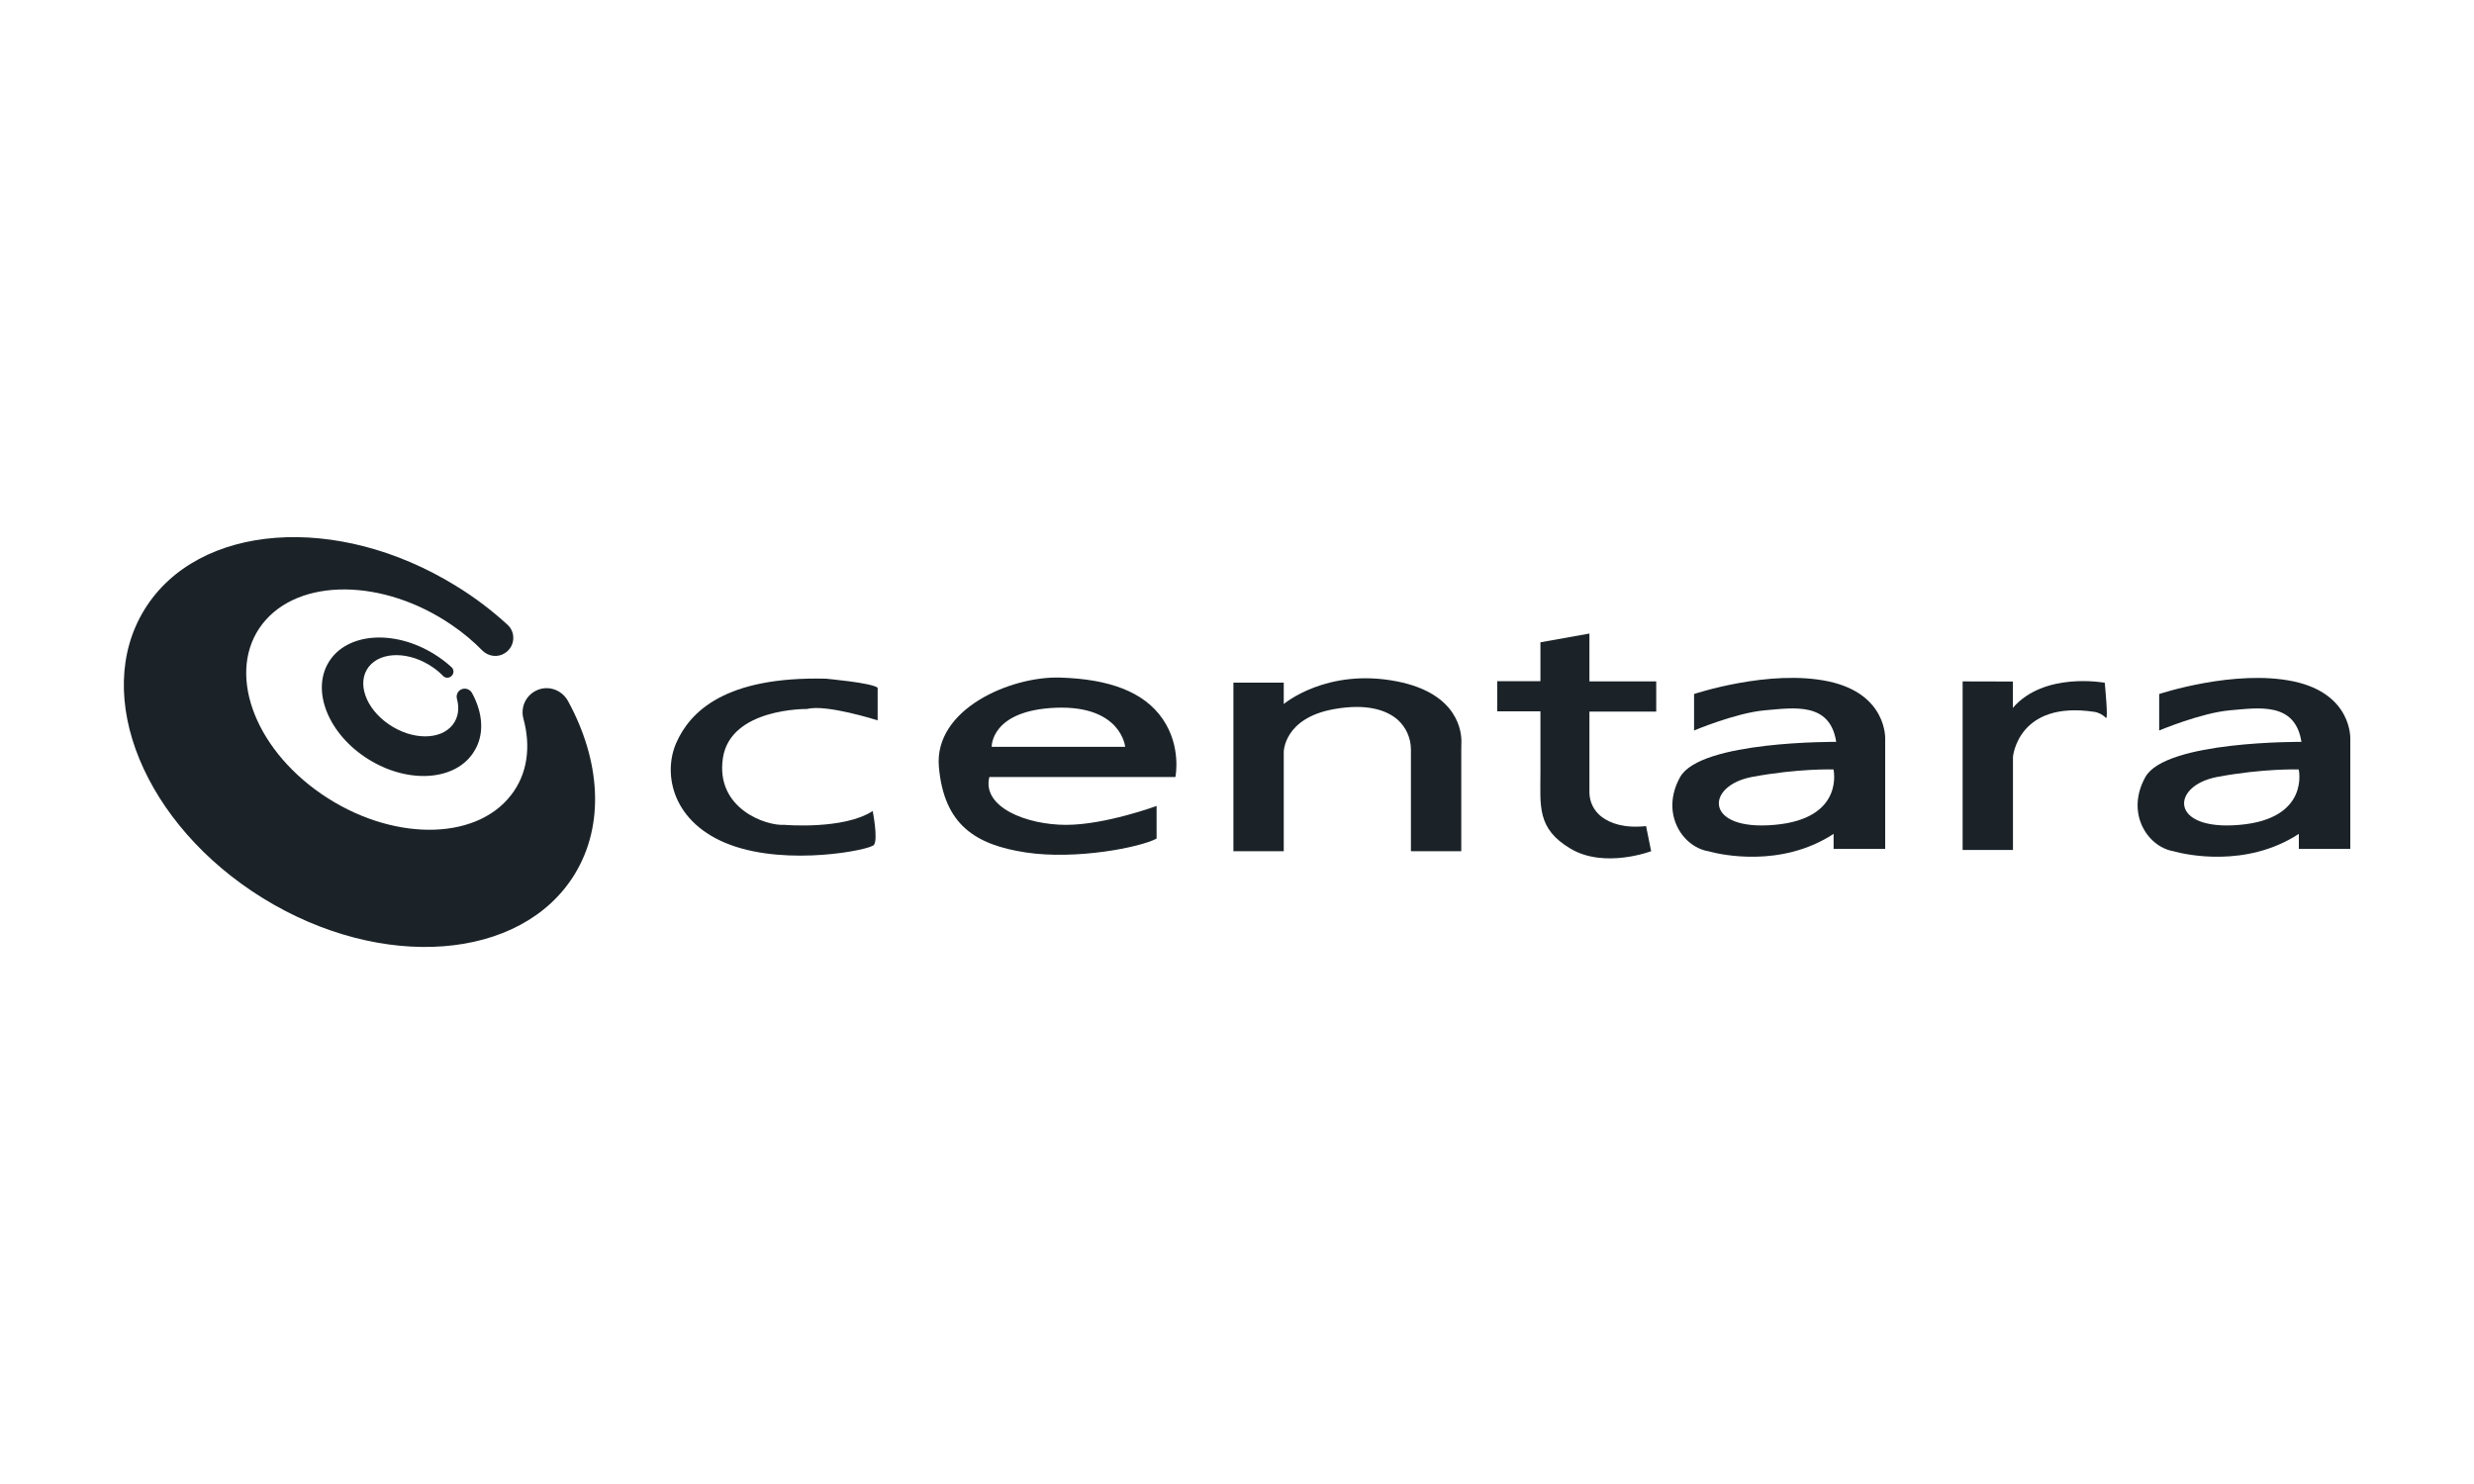 <?xml version="1.0" encoding="utf-8"?>
<!-- Generator: Adobe Illustrator 24.2.3, SVG Export Plug-In . SVG Version: 6.00 Build 0)  -->
<svg version="1.1" id="Layer_1" xmlns="http://www.w3.org/2000/svg" xmlns:xlink="http://www.w3.org/1999/xlink" x="0px" y="0px"
	 viewBox="0 0 200 120" style="enable-background:new 0 0 200 120;" xml:space="preserve">
<style type="text/css">
	.st0{fill:#1B2328;}
</style>
<g>
	<path class="st0" d="M70.95,55.61v2.64c0,0-4.17-1.33-5.7-0.92c0,0-6.2-0.1-6.81,3.97c-0.61,4.07,3.46,5.5,4.99,5.4
		c0,0,4.78,0.41,7.12-1.12c0,0,0.45,2.29,0.1,2.74c-0.31,0.41-6.92,1.73-11.6,0c-4.68-1.73-5.5-5.7-4.38-8.25
		c1.12-2.54,3.97-5.39,12.11-5.19C66.78,54.89,70.44,55.2,70.95,55.61L70.95,55.61z"/>
	<path class="st0" d="M95.02,62.83c0,0,0.51-2.44-1.02-4.68c-1.52-2.23-4.38-3.25-8.34-3.36c-3.96-0.11-10.17,2.55-9.76,7.22
		c0.41,4.68,2.95,6.3,7.02,6.92c4.07,0.62,9.26-0.41,10.58-1.12v-2.64c0,0-4.14,1.53-7.32,1.53c-3.17,0-6.81-1.42-6.2-3.87H95.02z
		 M85.36,57.23c5.29-0.2,5.6,3.16,5.6,3.16H80.17C80.17,60.39,80.07,57.44,85.36,57.23z"/>
	<path class="st0" d="M99.71,55.2v13.63h4.07V60.8c0,0,0-2.74,4.07-3.46c2.54-0.45,4.17,0.02,5.14,0.86
		c0.68,0.61,1.07,1.5,1.07,2.41v8.22h4.07v-8.17c0-0.22,0-0.43,0.01-0.65c0.02-0.77-0.22-3.93-5.2-4.91
		c-5.7-1.12-9.16,1.83-9.16,1.83V55.2H99.71L99.71,55.2z"/>
	<path class="st0" d="M124.52,51.94l3.97-0.71v3.87h5.4v2.44h-5.4v6.5c-0.01,0.79,0.36,1.54,1,2.02c0.68,0.51,1.8,0.93,3.58,0.74
		l0.41,2.03c0,0-3.76,1.43-6.51-0.2s-2.44-3.46-2.44-6.2v-4.91h-3.49v-2.44h3.49V51.94z"/>
	<path class="st0" d="M147.82,55.1c-4.78-1.02-10.87,1.02-10.87,1.02v2.95c0,0,3.36-1.42,5.7-1.63c2.34-0.2,5.29-0.71,5.79,2.55
		c0,0-10.99-0.1-12.62,2.85c-1.6,2.88,0.14,5.58,2.21,5.98c0.08,0.02,0.17,0.02,0.25,0.06c0.78,0.2,5.68,1.34,9.95-1.45v1.21h4.17
		v-8.86C152.4,59.78,152.6,56.12,147.82,55.1z M143.45,66.7c-5.7,0.51-5.6-3.15-1.84-3.87c3.77-0.71,6.61-0.61,6.61-0.61
		S149.15,66.2,143.45,66.7z"/>
	<path class="st0" d="M185.42,55.1c-4.78-1.01-10.87,1.02-10.87,1.02v2.95c0,0,3.37-1.42,5.7-1.63c2.34-0.2,5.29-0.71,5.8,2.55
		c0,0-11-0.1-12.62,2.85c-1.6,2.88,0.14,5.58,2.21,5.98c0.08,0.02,0.16,0.02,0.24,0.06c0.78,0.2,5.68,1.34,9.96-1.45v1.21H190v-8.86
		C190,59.78,190.2,56.12,185.42,55.1z M181.06,66.7c-5.7,0.51-5.6-3.15-1.84-3.87c3.76-0.71,6.61-0.61,6.61-0.61
		S186.75,66.2,181.06,66.7z"/>
	<path class="st0" d="M158.66,55.1v13.63h4.07v-7.53c0,0,0.39-4.56,6.56-3.64c0.36,0.05,0.69,0.23,0.95,0.48h0.01
		c0.2,0.22-0.1-2.83-0.1-2.83s-4.89-0.92-7.43,2.03v-2.13L158.66,55.1L158.66,55.1z"/>
	<path class="st0" d="M45.92,56.69c-0.52-0.95-1.69-1.33-2.65-0.81c-0.8,0.43-1.19,1.35-0.96,2.22c0.62,2.27,0.34,4.48-1,6.2
		c-2.92,3.77-9.78,3.72-15.33-0.1c-5.55-3.82-7.69-9.97-4.77-13.74c2.92-3.77,9.79-3.72,15.34,0.1c0.91,0.62,1.72,1.31,2.44,2.04
		c0.49,0.49,1.25,0.59,1.83,0.21c0.8-0.51,0.91-1.64,0.22-2.28c-1.25-1.15-2.65-2.22-4.19-3.16c-9.6-5.92-20.87-5.07-25.17,1.92
		c-4.3,6.98-0.01,17.43,9.59,23.35c9.6,5.92,20.87,5.06,25.17-1.92C48.92,66.69,48.54,61.49,45.92,56.69z"/>
	<path class="st0" d="M38.16,56.04c-0.18-0.32-0.57-0.45-0.9-0.28c-0.27,0.14-0.4,0.46-0.32,0.75c0.21,0.77,0.11,1.51-0.34,2.09
		c-0.98,1.27-3.3,1.26-5.18-0.04c-1.88-1.29-2.6-3.37-1.61-4.64c0.99-1.27,3.31-1.26,5.18,0.04c0.31,0.21,0.58,0.44,0.82,0.69
		c0.16,0.17,0.42,0.2,0.62,0.07c0.27-0.17,0.31-0.56,0.07-0.77c-0.42-0.39-0.9-0.75-1.42-1.07c-3.24-2-7.05-1.71-8.5,0.65
		c-1.45,2.36,0,5.89,3.24,7.89c3.24,2,7.05,1.71,8.5-0.65C39.18,59.42,39.05,57.67,38.16,56.04z"/>
</g>
</svg>
